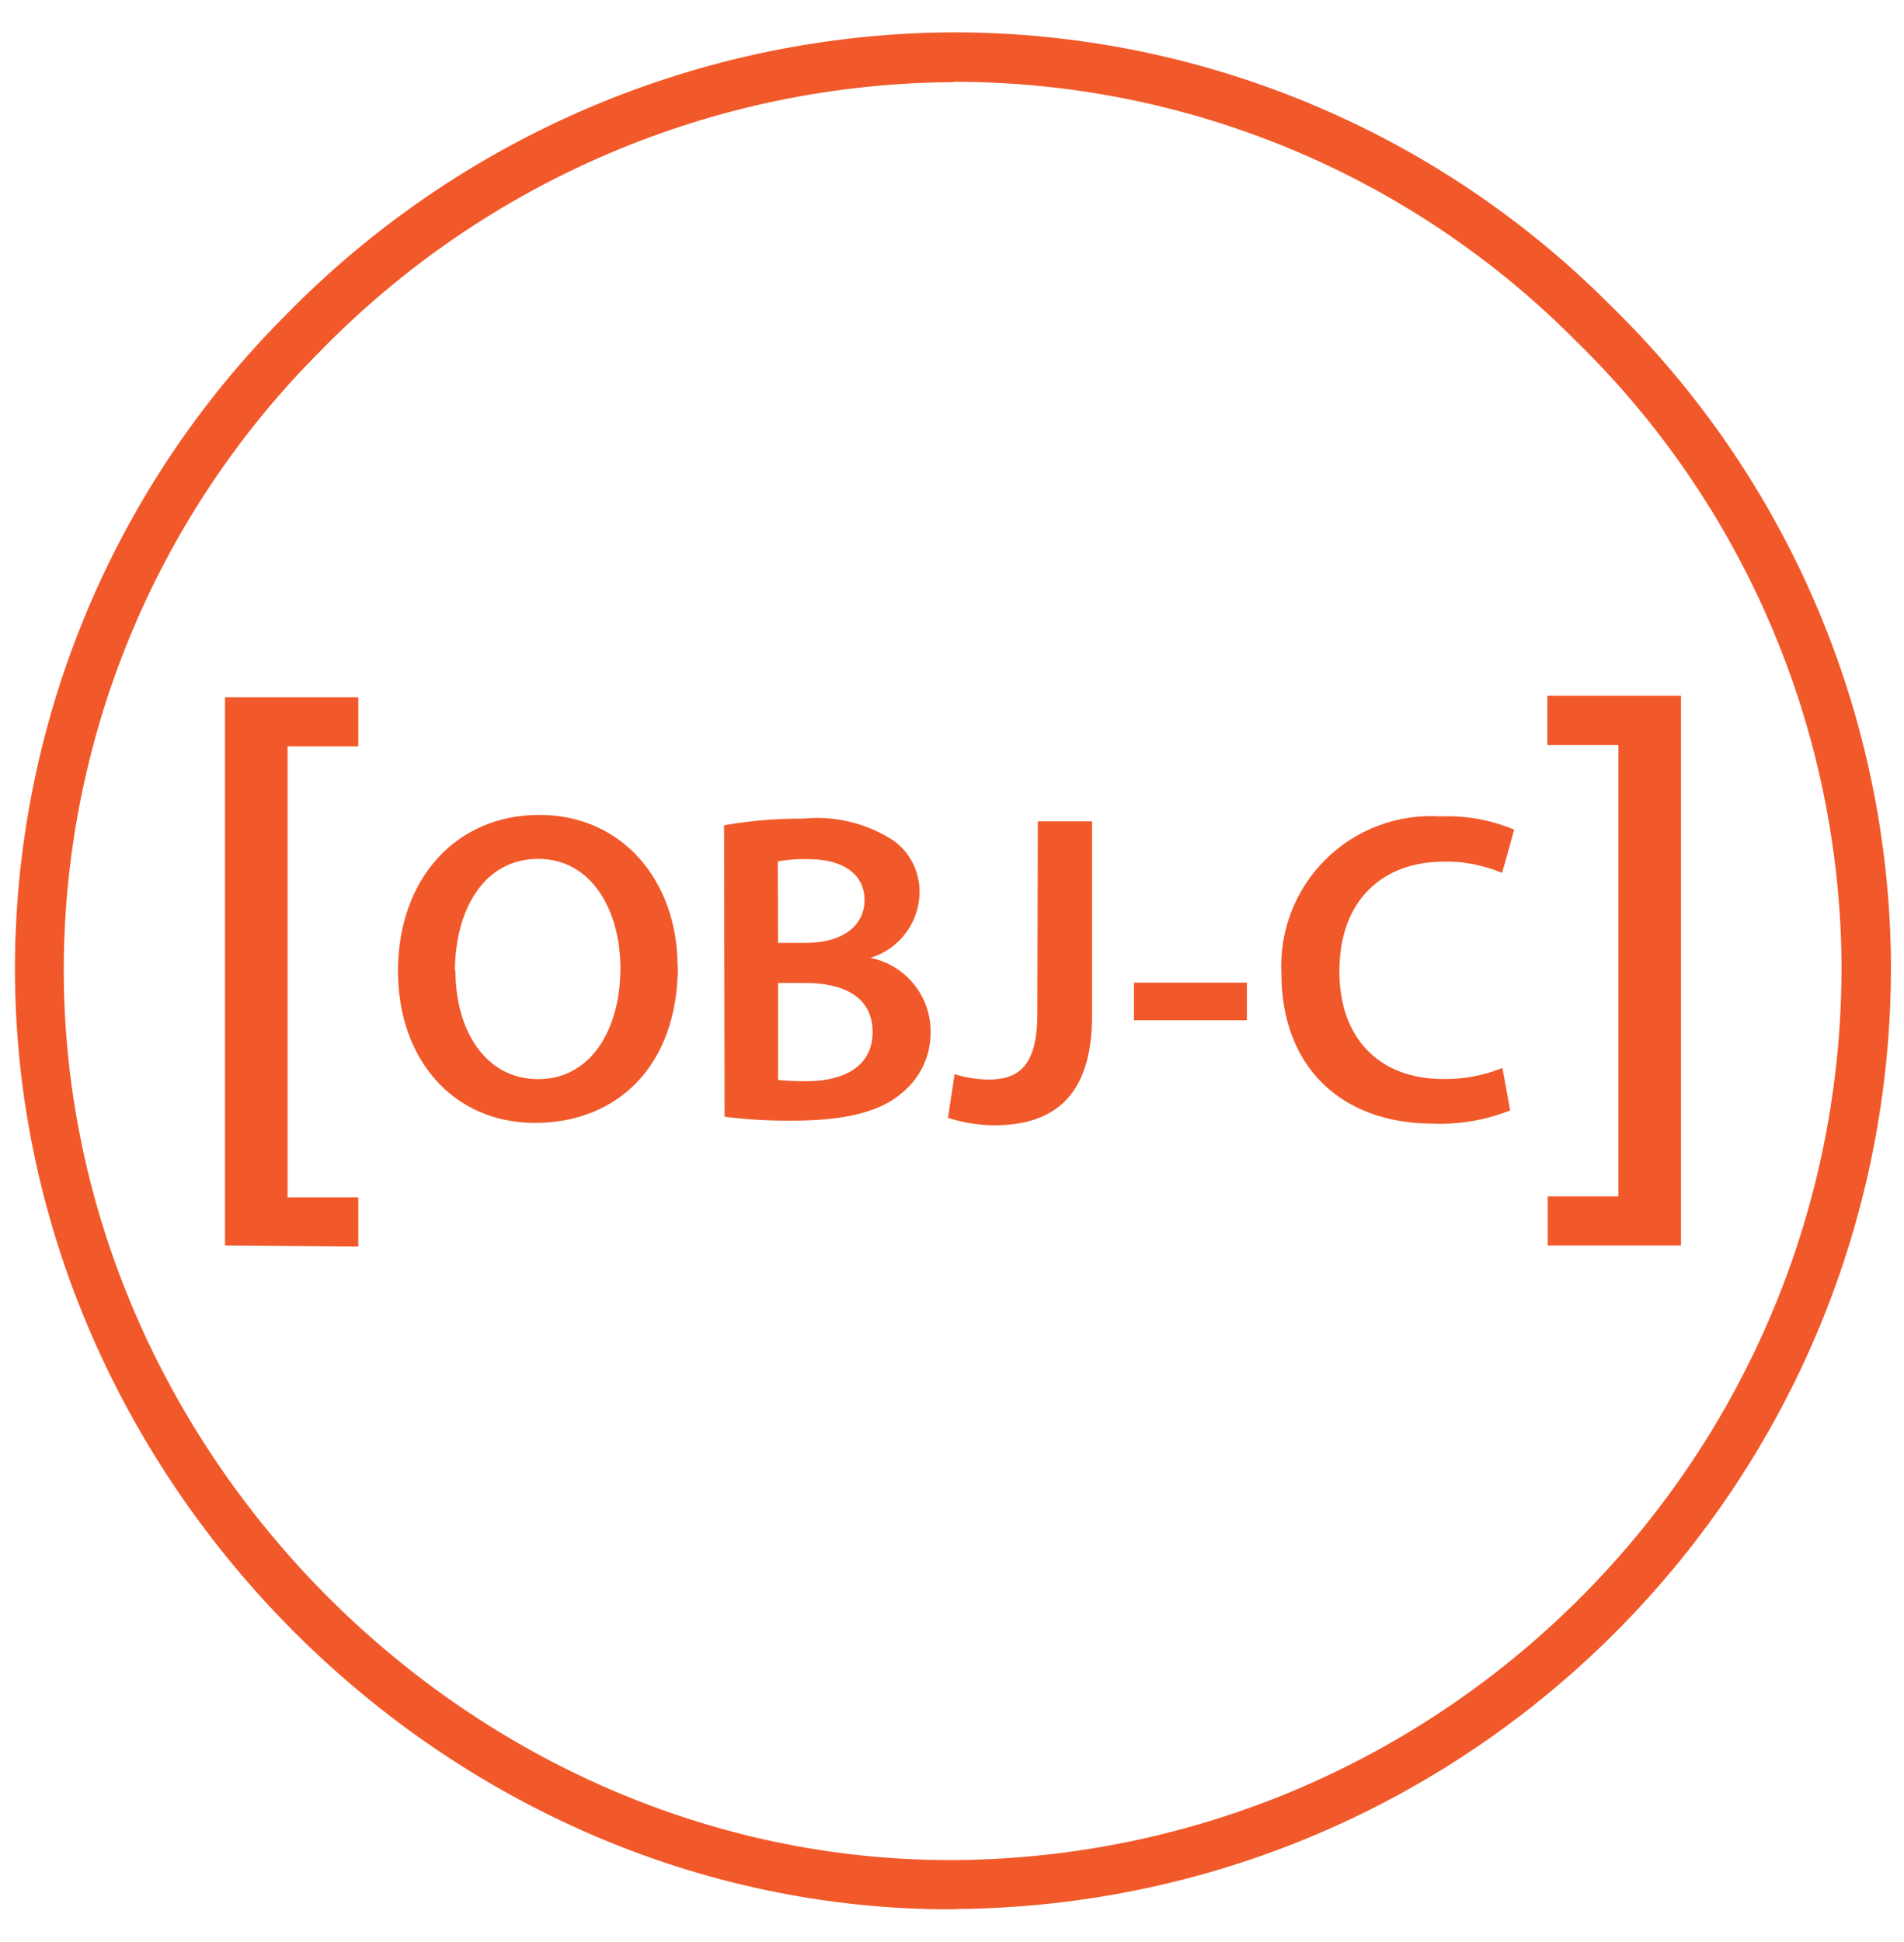 <svg width="51" height="52" viewBox="0 0 51 52" fill="none" xmlns="http://www.w3.org/2000/svg">
<path d="M25.457 51.125C11.957 51.125 0.507 39.722 0.401 26.125C0.354 19.505 2.959 13.141 7.635 8.455C9.965 6.068 12.747 4.168 15.818 2.865C18.888 1.563 22.187 0.883 25.523 0.866C32.138 0.86 38.483 3.496 43.147 8.186C45.495 10.475 47.367 13.206 48.655 16.222C49.943 19.238 50.621 22.479 50.651 25.758C50.713 39.645 39.548 50.975 25.651 51.116L25.457 51.125ZM25.527 2.2C22.366 2.218 19.24 2.864 16.331 4.101C13.422 5.337 10.787 7.138 8.58 9.401C6.385 11.596 4.647 14.205 3.467 17.077C2.287 19.949 1.689 23.026 1.708 26.131C1.808 39.007 12.658 49.806 25.442 49.806H25.612C38.79 49.677 49.387 38.94 49.327 25.773C49.297 22.666 48.654 19.596 47.432 16.739C46.211 13.883 44.436 11.296 42.211 9.128C40.029 6.927 37.431 5.18 34.569 3.989C31.707 2.798 28.637 2.187 25.537 2.191L25.527 2.2ZM6.027 33.35V18.67H9.597V19.985H7.703V32.06H9.597V33.375L6.027 33.35ZM18.157 25.865C18.157 28.542 16.533 30.067 14.33 30.067C12.127 30.067 10.66 28.351 10.66 26.003C10.66 23.55 12.2 21.82 14.448 21.82C16.696 21.82 18.148 23.622 18.148 25.864L18.157 25.865ZM12.199 25.983C12.199 27.607 13.014 28.896 14.415 28.896C15.816 28.896 16.618 27.581 16.618 25.924C16.618 24.418 15.875 22.998 14.415 22.998C12.955 22.998 12.185 24.372 12.185 26.018L12.199 25.983ZM19.395 22.097C20.095 21.976 20.803 21.916 21.513 21.919C22.31 21.841 23.112 22.018 23.802 22.425C24.329 22.725 24.646 23.307 24.632 23.918C24.612 24.718 24.082 25.415 23.317 25.648C23.772 25.74 24.181 25.987 24.474 26.347C24.768 26.707 24.928 27.157 24.927 27.621C24.932 27.935 24.866 28.247 24.732 28.532C24.599 28.817 24.403 29.067 24.158 29.265C23.592 29.765 22.652 30.008 21.198 30.008C20.6 30.011 20.003 29.976 19.409 29.903L19.395 22.097ZM20.842 25.247H21.585C22.591 25.247 23.157 24.774 23.157 24.097C23.157 23.42 22.591 23.005 21.664 23.005C21.386 22.995 21.109 23.015 20.834 23.065L20.842 25.247ZM20.842 28.917C21.098 28.943 21.354 28.954 21.611 28.95C22.545 28.95 23.373 28.595 23.373 27.635C23.373 26.675 22.571 26.32 21.565 26.32H20.842V28.917ZM27.799 21.992H29.252V27.192C29.252 29.395 28.187 30.132 26.622 30.132C26.204 30.127 25.79 30.06 25.392 29.932L25.57 28.762C25.862 28.853 26.165 28.902 26.471 28.907C27.301 28.907 27.786 28.527 27.786 27.145L27.799 21.992ZM33.399 26.312V27.318H30.374V26.312H33.399ZM40.452 29.732C39.798 29.992 39.097 30.113 38.394 30.087C35.862 30.087 34.324 28.502 34.324 26.075C34.294 25.51 34.384 24.944 34.588 24.416C34.792 23.888 35.106 23.409 35.508 23.011C35.911 22.613 36.393 22.304 36.923 22.106C37.454 21.908 38.02 21.824 38.585 21.86C39.261 21.832 39.934 21.953 40.558 22.215L40.236 23.372C39.741 23.172 39.208 23.056 38.671 23.072C37.047 23.072 35.876 24.092 35.876 26.012C35.876 27.762 36.908 28.892 38.658 28.892C39.201 28.9 39.74 28.799 40.243 28.596L40.452 29.732ZM45.027 18.63V33.35H41.457V32.035H43.351V19.947H41.447V18.63H45.027Z" fill="#F1592A"/>
</svg>
